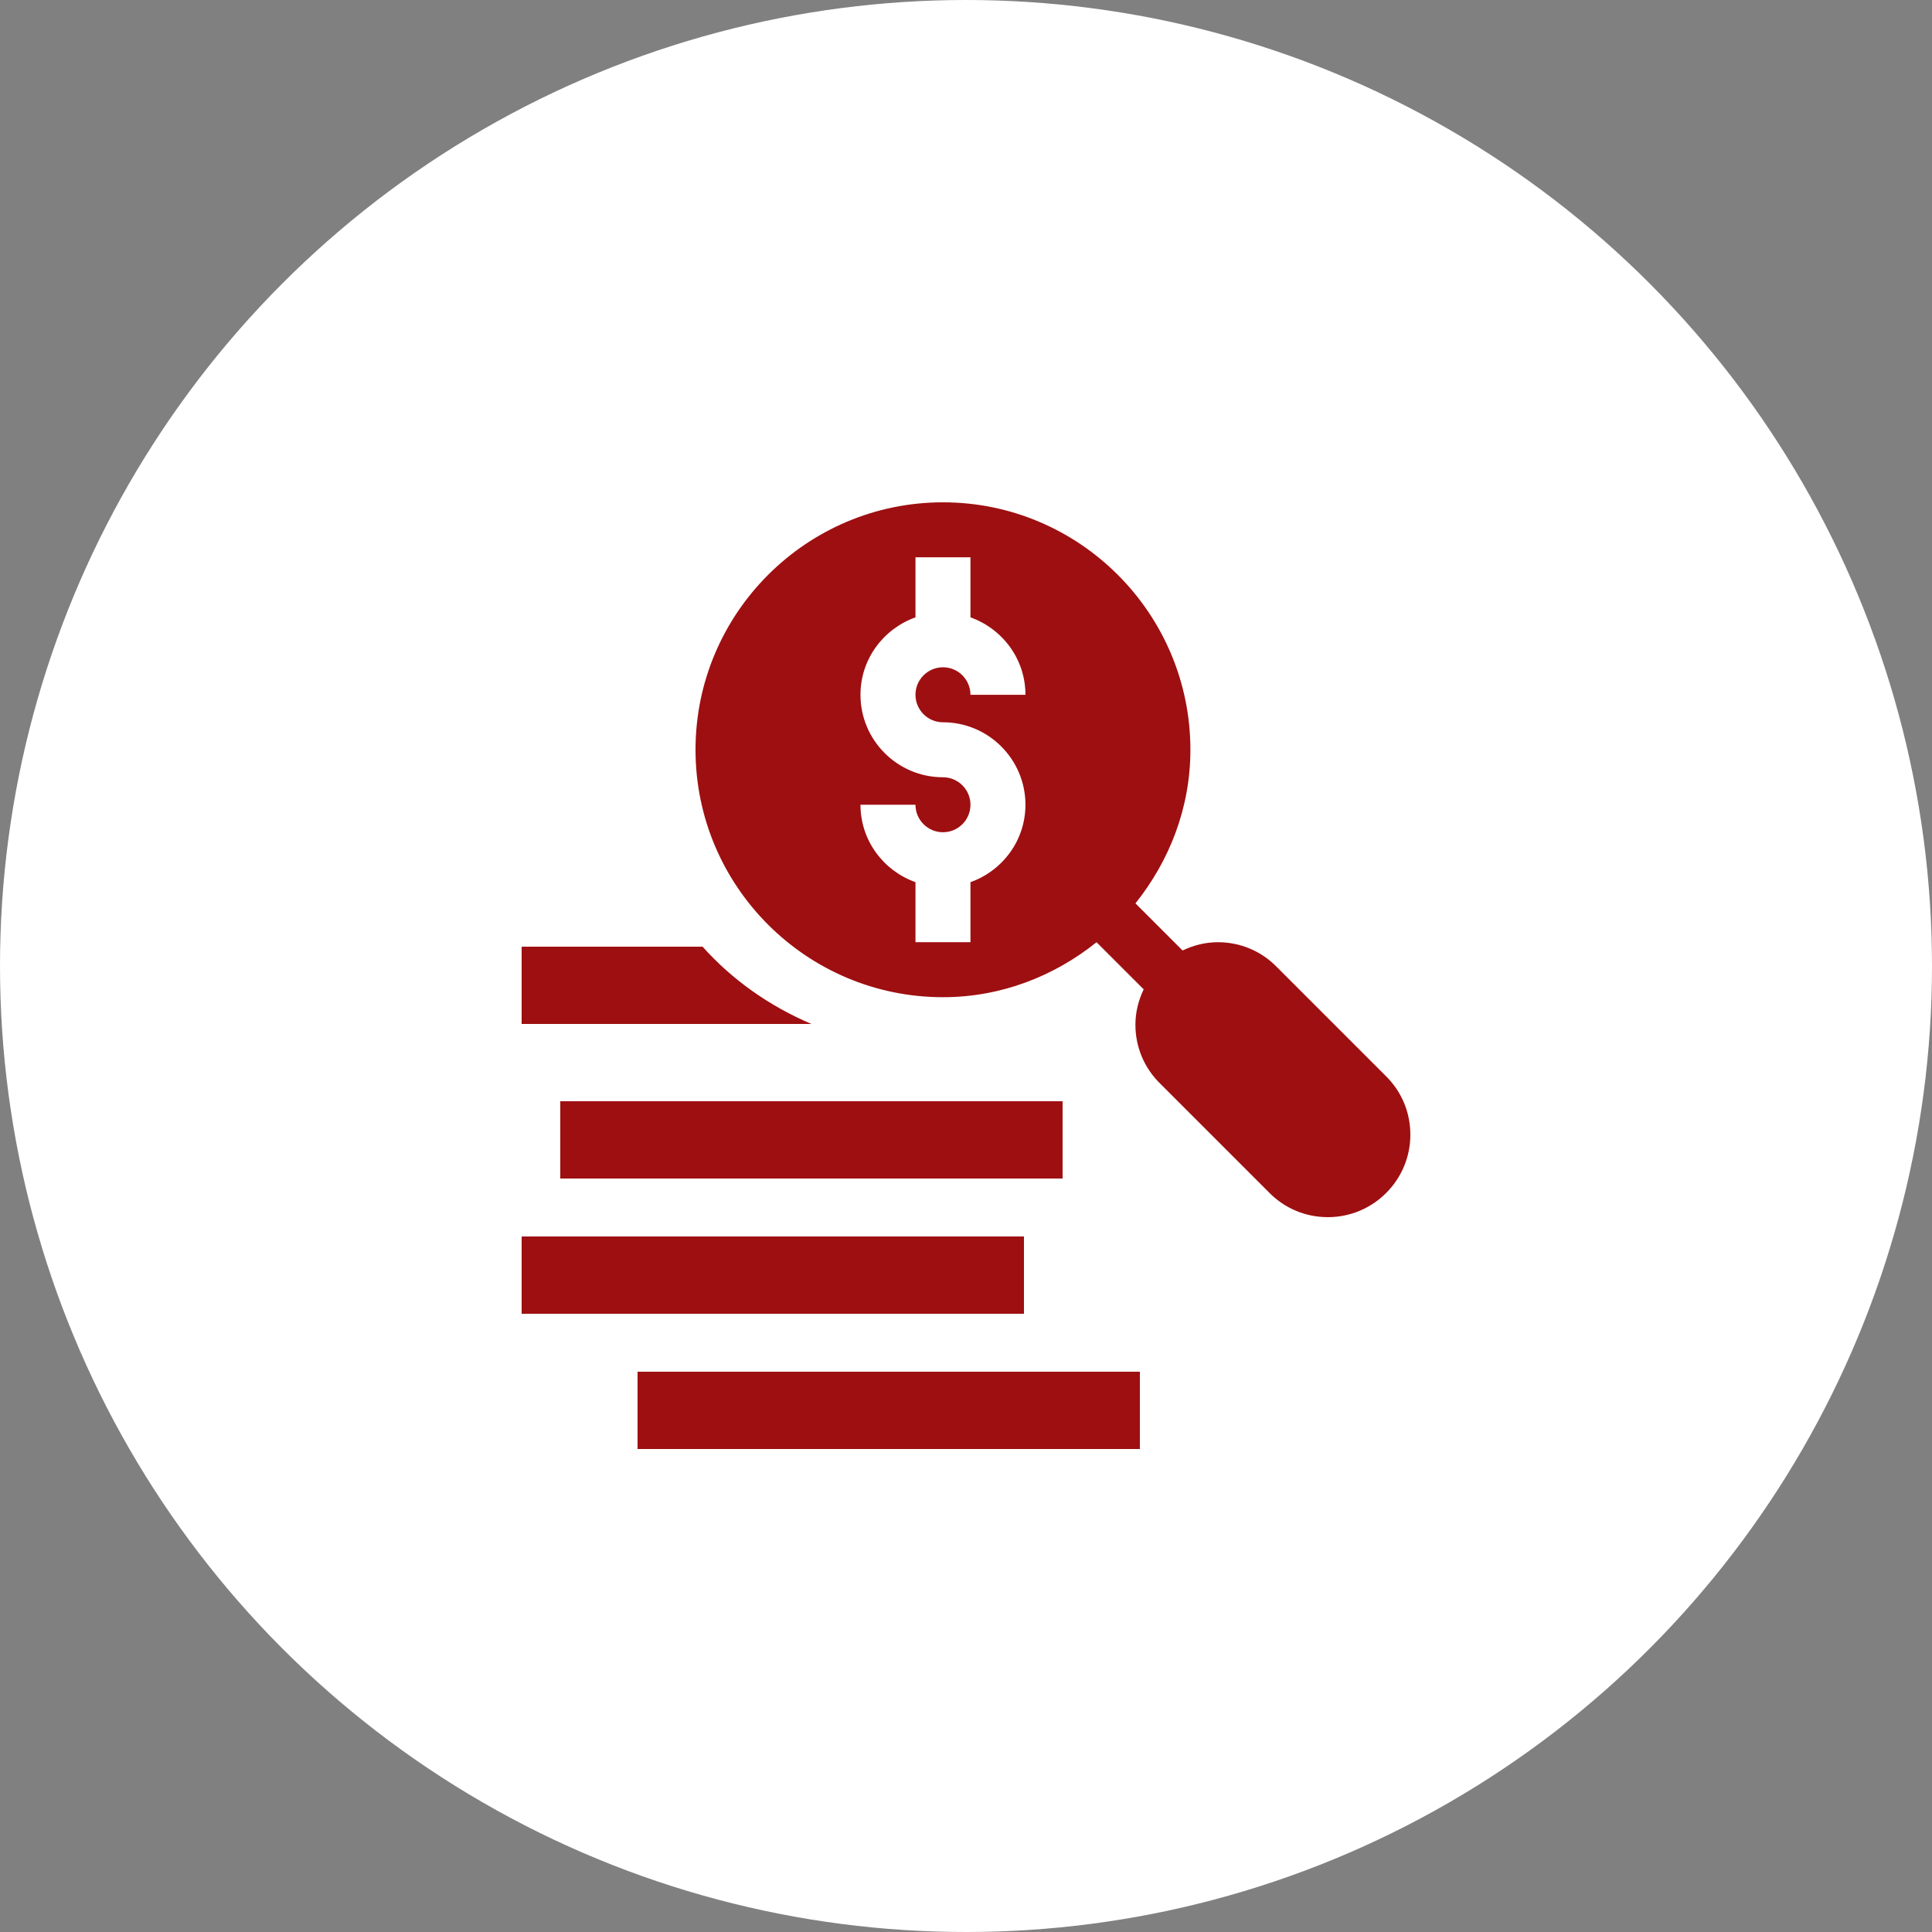 <?xml version="1.0" encoding="UTF-8"?>
<svg width="100px" height="100px" viewBox="0 0 100 100" version="1.1" xmlns="http://www.w3.org/2000/svg" xmlns:xlink="http://www.w3.org/1999/xlink">
    <rect x="0" y="0" width="100" height="100" fill="#808080" stroke="none"/>
    <!-- Generator: Sketch 52.6 (67491) - http://www.bohemiancoding.com/sketch -->
    <title>investment</title>
    <desc>Created with Sketch.</desc>
    <g id="Page-1" stroke="none" stroke-width="1" fill="none" fill-rule="evenodd">
        <g id="investment">
            <circle id="Oval-Copy-2" fill="#FFFFFF" cx="50" cy="50" r="50"></circle>
            <g transform="translate(27, 26)" fill="#9E0F11">
                <path d="M44.714,29.678 L39.092,24.055 C38.283,23.226 37.199,22.769 36.038,22.769 C35.381,22.769 34.766,22.931 34.209,23.197 L31.77,20.758 C33.523,18.566 34.615,15.826 34.615,12.808 C34.615,5.745 28.87,0 21.808,0 C14.745,0 9,5.745 9,12.808 C9,19.87 14.745,25.615 21.808,25.615 C24.826,25.615 27.566,24.523 29.758,22.77 L32.197,25.209 C31.931,25.766 31.769,26.381 31.769,27.038 C31.769,28.199 32.226,29.283 33.055,30.092 L38.678,35.715 C39.486,36.543 40.57,37 41.731,37 C44.085,37 46,35.085 46,32.731 C46,31.57 45.543,30.486 44.714,29.678 Z M21.808,11.385 C24.162,11.385 26.077,13.3 26.077,15.654 C26.077,17.507 24.884,19.072 23.231,19.661 L23.231,22.769 L20.385,22.769 L20.385,19.661 C18.732,19.072 17.538,17.507 17.538,15.654 L20.385,15.654 C20.385,16.439 21.023,17.077 21.808,17.077 C22.593,17.077 23.231,16.439 23.231,15.654 C23.231,14.869 22.593,14.231 21.808,14.231 C19.454,14.231 17.538,12.316 17.538,9.962 C17.538,8.109 18.732,6.544 20.385,5.954 L20.385,2.846 L23.231,2.846 L23.231,5.954 C24.884,6.544 26.077,8.109 26.077,9.962 L23.231,9.962 C23.231,9.176 22.593,8.538 21.808,8.538 C21.023,8.538 20.385,9.176 20.385,9.962 C20.385,10.747 21.023,11.385 21.808,11.385 Z" id="Shape" fill-rule="nonzero"></path>
                <polygon id="Path" points="0 38 26 38 26 42 0 42"></polygon>
                <polygon id="Path" points="2 31 28 31 28 35 2 35"></polygon>
                <polygon id="Path" points="6 45 32 45 32 49 6 49"></polygon>
                <path d="M9.366,23 L0,23 L0,27 L15,27 C12.812,26.07 10.883,24.702 9.366,23 Z" id="Path"></path>
            </g>
        </g>
    </g>
</svg>